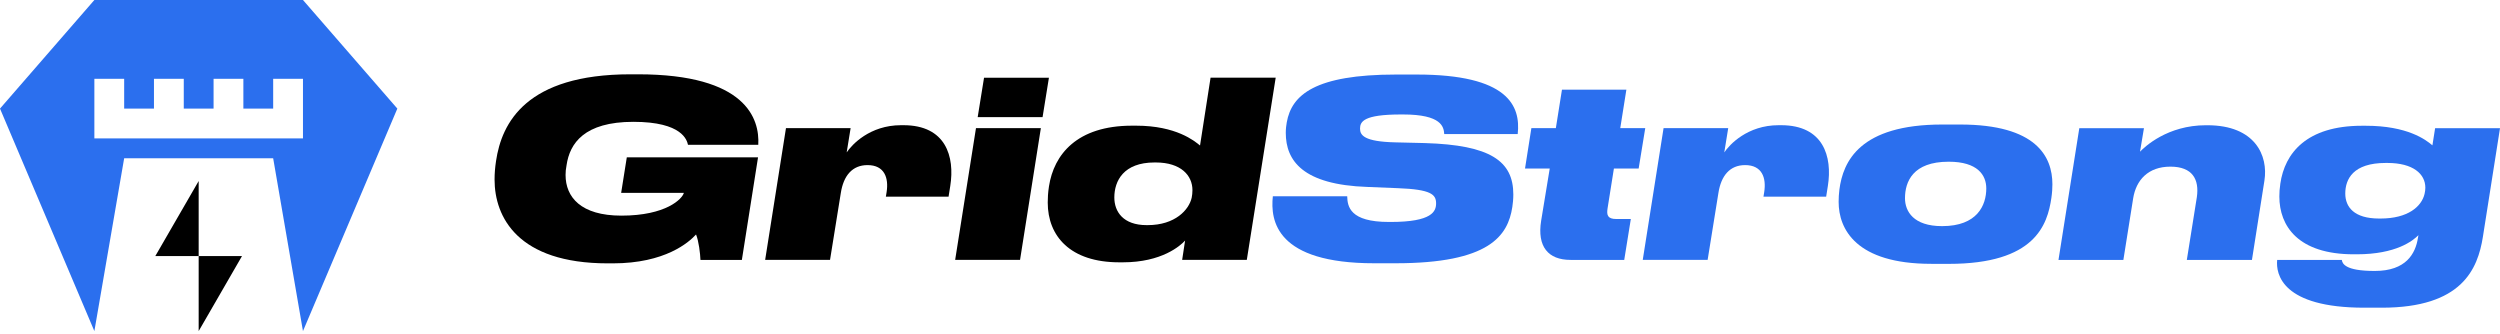 <?xml version="1.0" encoding="UTF-8"?><svg id="Layer_1" xmlns="http://www.w3.org/2000/svg" viewBox="0 0 629.19 84"><defs><style>.cls-1{fill:#2b6fee;}</style></defs><path d="M152.94,66.28c-22.62,0-28.47-11.65-28.47-21.08,0-1.54.12-3.02.37-4.68,1.42-9.61,7.58-21.82,33.83-21.82h1.91c27.24,0,30.63,11.22,30.26,17.75h-17.69c-.25-1.11-1.36-5.79-13.74-5.79s-16.02,5.42-16.82,10.91c-.19.99-.25,1.66-.25,2.47,0,5.55,3.82,10.23,14.05,10.23,11.28,0,15.35-4.25,15.72-5.73h-15.78l1.42-8.94h33.03l-4.07,25.82h-10.42c-.06-1.6-.43-4.75-1.11-6.41-1.79,1.97-7.76,7.27-20.95,7.27h-1.29Z"/><path d="M208.9,65.41h-16.33l5.24-33.16h16.27l-.99,6.1c1.29-1.91,5.79-6.84,13.68-6.84h.62c10.66,0,12.94,7.89,11.77,15.28l-.43,2.71h-15.78l.19-1.17c.55-3.51-.49-6.78-4.81-6.78-3.82,0-6.04,2.65-6.72,7.03l-2.71,16.82Z"/><path d="M256.72,65.41h-16.33l5.24-33.16h16.33l-5.24,33.16ZM262.39,29.48h-16.33l1.6-9.92h16.33l-1.6,9.92Z"/><path d="M321.06,19.56l-7.27,45.85h-16.27l.74-4.87c-1.17,1.29-5.85,5.48-15.65,5.48h-.92c-12.33,0-18-6.59-18-15.04,0-1.11.06-2.47.31-4.07,1.23-8.01,7.03-15.28,20.89-15.28h1.05c10.11,0,14.73,3.88,16.08,4.99l2.65-17.07h16.39ZM300.11,47.85c0-3.64-2.84-6.96-9.24-6.96h-.31c-7.76,0-10.11,4.62-10.11,8.81,0,3.57,2.22,6.96,8.13,6.96h.25c6.96,0,10.42-3.88,11.09-6.9.12-.55.19-1.29.19-1.91Z"/><path class="cls-1" d="M320.32,49.39h18.74c.06,2.59.68,6.47,10.48,6.47h.49c10.48,0,11.4-2.71,11.4-4.68,0-2.22-1.23-3.51-9.61-3.82l-7.64-.31c-16.27-.55-20.58-6.59-20.58-13.62,0-.99.12-1.97.25-2.65,1.23-6.9,7.09-12.02,27.49-12.02h5.24c22.92,0,26.19,7.83,25.39,14.98h-18.49c-.12-1.79-.62-4.93-10.35-4.93h-.55c-9.37,0-10.29,1.79-10.29,3.57,0,1.66,1.05,3.27,8.87,3.45l7.46.18c16.45.49,22.25,4.5,22.25,12.94,0,1.11-.12,2.34-.25,3.14-1.11,7.27-5.79,14.17-29.4,14.17h-5.36c-24.65,0-26.19-10.66-25.51-16.89Z"/><path class="cls-1" d="M395.26,65.41c-5.61,0-8.44-3.33-7.39-9.86l2.16-13.13h-6.22l1.6-10.17h6.16l1.54-9.68h16.21l-1.54,9.68h6.29l-1.66,10.17h-6.23l-1.6,10.05c-.25,1.66,0,2.65,2.22,2.65h3.64l-1.66,10.29h-13.5Z"/><path class="cls-1" d="M429.77,65.41h-16.33l5.24-33.16h16.27l-.99,6.1c1.29-1.91,5.79-6.84,13.68-6.84h.62c10.66,0,12.94,7.89,11.77,15.28l-.43,2.71h-15.78l.19-1.17c.55-3.51-.49-6.78-4.81-6.78-3.82,0-6.04,2.65-6.72,7.03l-2.71,16.82Z"/><path class="cls-1" d="M486.03,66.4c-18.92,0-23.29-8.75-23.29-15.59,0-.92.06-2.1.19-3.08.92-7.09,5.11-16.39,25.88-16.39h4.5c19.17,0,23.23,8.07,23.23,15.04,0,.92-.06,2.1-.25,3.39-.99,6.84-4.13,16.64-25.82,16.64h-4.44ZM479.44,49.88c0,3.33,2.16,7.03,9.31,7.03h.06c8.81,0,11.09-5.24,11.09-9.49,0-3.33-2.16-6.72-9.43-6.72h-.06c-9,0-10.97,5.05-10.97,9.18Z"/><path class="cls-1" d="M523.31,32.26h16.27l-.99,5.92c1.17-1.23,6.9-6.66,16.58-6.66h.37c12.08,0,15.35,7.7,14.36,13.93l-3.14,19.97h-16.39l2.53-15.84c.62-4.38-1.05-7.64-6.66-7.64s-8.63,3.39-9.37,7.95l-2.47,15.53h-16.33l5.24-33.16Z"/><path class="cls-1" d="M597.57,68.19h.12c7.89,0,10.23-4.38,10.85-8.32l.12-.68c-1.42,1.42-5.61,4.81-15.53,4.81h-.74c-14.05,0-18.73-7.15-18.73-14.54,0-1.05.06-1.97.25-3.27,1.11-7.64,6.59-14.54,20.52-14.54h.99c10.48,0,15.1,3.51,16.76,4.93l.68-4.31h16.33l-4.31,27.36c-1.29,8.07-5.24,17.81-25.45,17.81h-4.38c-20.71,0-22.31-8.44-21.94-12.02h16.27c.12.86.74,2.77,8.2,2.77ZM610.21,48.77c.12-.49.19-1.05.19-1.54,0-3.45-3.08-6.22-9.55-6.22h-.43c-8.2,0-10.17,4.07-10.17,7.7,0,3.39,2.22,6.29,8.5,6.29h.37c6.9,0,10.35-3.02,11.09-6.22Z"/><path class="cls-1" d="M76.25,0H23.75L0,27.33l23.75,56,7.5-43.5h37.5l7.5,43.5,23.75-56L76.25,0ZM76.25,34.83H23.75v-15h7.5v7.5h7.5v-7.5h7.5v7.5h7.5v-7.5h7.5v7.5h7.5v-7.5h7.5v15Z"/><polygon points="39.09 64.44 50 64.44 50 45.56 39.09 64.44"/><polygon points="50 83.33 60.91 64.44 50 64.44 50 83.33"/></svg>